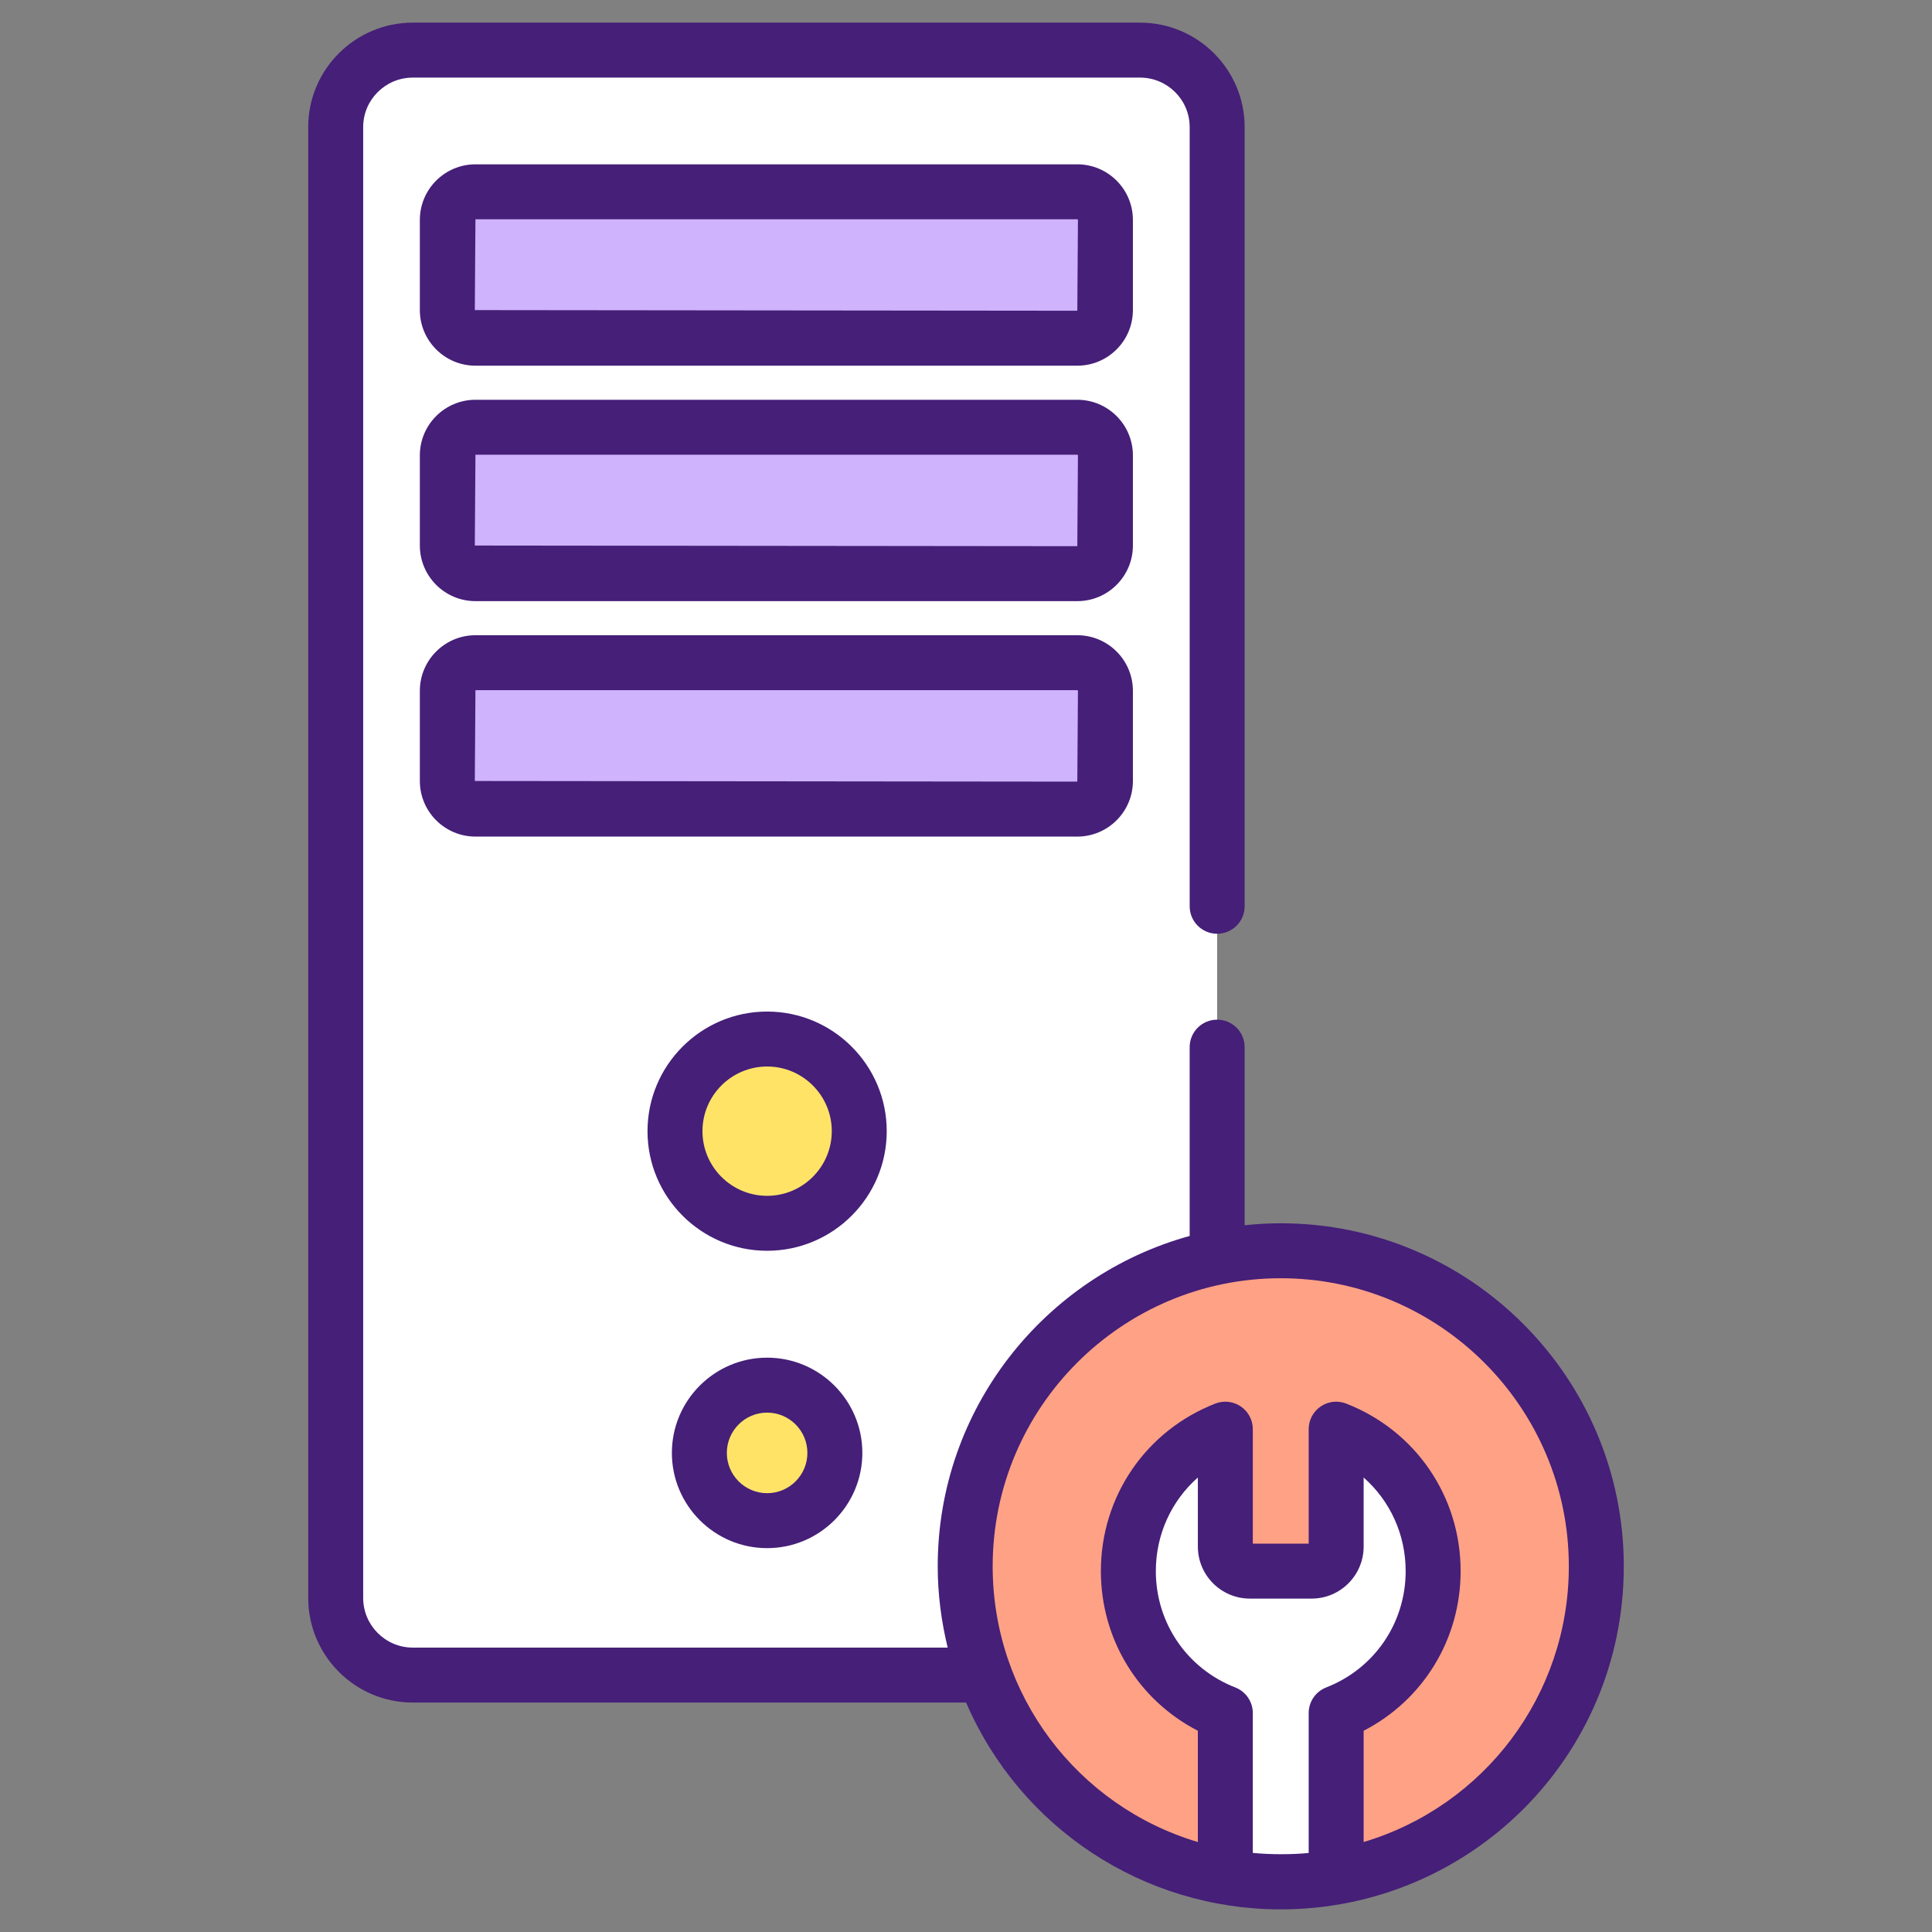 <svg enable-background="new 0 0 512 512" viewBox="0 0 512 512" xmlns="http://www.w3.org/2000/svg"><rect x="0" y="0" width="512" height="512" fill="#808080" stroke="none"/><g id="_x30_1_Error"><g><path d="m322.555 277.504v145.971c0 11.311-9.175 20.437-20.437 20.437h-192.719c-11.311 0-20.437-9.126-20.437-20.437v-389.806c0-11.262 9.126-20.388 20.437-20.388h192.718c11.262 0 20.437 9.126 20.437 20.388v206.505 37.33z" fill="#fff"/><g fill="#cfb3fc"><path d="m292.948 58.28v23.9c0 4.114-3.335 7.45-7.45 7.45h-159.501c-4.114 0-7.45-3.335-7.45-7.45v-23.9c0-4.114 3.335-7.45 7.45-7.45h159.501c4.115 0 7.45 3.336 7.45 7.45z"/><path d="m292.948 120.677v23.899c0 4.114-3.335 7.45-7.45 7.45h-159.501c-4.114 0-7.45-3.335-7.45-7.45v-23.899c0-4.114 3.335-7.45 7.45-7.45h159.501c4.115 0 7.45 3.336 7.45 7.45z"/><path d="m292.948 183.074v23.899c0 4.114-3.335 7.45-7.45 7.45h-159.501c-4.114 0-7.45-3.335-7.45-7.45v-23.899c0-4.114 3.335-7.45 7.45-7.45h159.501c4.115 0 7.45 3.335 7.45 7.45z"/></g><ellipse cx="203.293" cy="299.772" fill="#ffe367" rx="24.416" ry="24.416" transform="matrix(.16 -.987 .987 .16 -125.171 452.422)"/><ellipse cx="203.293" cy="385.034" fill="#ffe367" rx="17.957" ry="17.957" transform="matrix(.16 -.987 .987 .16 -209.333 524.027)"/><path d="m423.038 415.091c0 41.149-29.768 75.379-68.94 82.327-4.773.847-9.687 1.299-14.686 1.299s-9.913-.452-14.686-1.299c-39.172-6.948-68.94-41.178-68.94-82.327 0-46.177 37.45-83.626 83.626-83.626 46.177 0 83.626 37.45 83.626 83.626z" fill="#ffa185"/><path d="m379.799 416.362c0 17.143-10.647 31.745-25.701 37.619v43.437c-4.773.847-9.687 1.299-14.686 1.299s-9.913-.452-14.686-1.299v-43.437c-15.053-5.874-25.701-20.476-25.701-37.619 0-17.115 10.647-31.745 25.701-37.619v31.123c0 3.587 2.909 6.496 6.496 6.496h16.381c3.587 0 6.496-2.909 6.496-6.496v-31.123c15.052 5.874 25.7 20.504 25.7 37.619z" fill="#fff"/><g fill="#451f78"><path d="m109.399 451.194h146.624c14.388 33.288 47.016 54.806 83.39 54.806 49.873 0 90.906-40.214 90.906-90.908 0-50.127-40.781-90.908-90.906-90.908-3.235 0-6.427.184-9.576.515v-47.196c0-4.022-3.259-7.282-7.282-7.282s-7.282 3.259-7.282 7.282v50.036c-38.43 10.613-66.769 45.794-66.769 87.553 0 7.409.959 14.608 2.641 21.539h-141.746c-7.253 0-13.155-5.902-13.155-13.155v-389.808c0-7.227 5.902-13.105 13.155-13.105h192.717c7.255 0 13.158 5.878 13.158 13.105v206.505c0 4.022 3.259 7.282 7.282 7.282s7.282-3.259 7.282-7.282v-206.505c-.001-15.257-12.435-27.668-27.721-27.668h-192.718c-15.283 0-27.718 12.411-27.718 27.668v389.807c0 15.284 12.435 27.719 27.718 27.719zm221.822-27.55h16.381c7.597 0 13.776-6.182 13.776-13.779v-18.308c6.98 6.144 11.138 15.063 11.138 24.805 0 13.738-8.27 25.843-21.067 30.835-2.795 1.09-4.634 3.783-4.634 6.784v37.063c-.118.012-.234.036-.352.047-4.065.379-9.563.426-14.455-.047v-37.063c0-3.001-1.839-5.693-4.634-6.784-12.797-4.992-21.067-17.097-21.067-30.835 0-9.742 4.158-18.661 11.138-24.805v18.308c0 7.597 6.18 13.779 13.776 13.779zm8.192-84.897c42.096 0 76.343 34.248 76.343 76.345 0 34.103-22.414 63.521-54.377 73.065v-29.485c15.765-8.132 25.701-24.239 25.701-42.31 0-19.783-11.908-37.211-30.335-44.403-2.242-.875-4.771-.588-6.755.773-1.986 1.356-3.174 3.605-3.174 6.011v30.337h-14.807v-30.337c0-2.406-1.188-4.655-3.174-6.011-1.986-1.358-4.511-1.647-6.755-.773-18.427 7.191-30.335 24.62-30.335 44.403 0 18.071 9.936 34.177 25.701 42.31v29.486c-31.962-9.543-54.377-38.962-54.377-73.066-.001-42.096 34.248-76.345 76.344-76.345z"/><path d="m300.23 58.279c0-8.123-6.608-14.731-14.731-14.731h-159.503c-8.123 0-14.731 6.608-14.731 14.731v23.9c0 8.123 6.608 14.731 14.731 14.731h159.502c8.123 0 14.731-6.608 14.731-14.731v-23.9zm-14.732 24.068-159.67-.168.168-24.068h159.502c.092 0 .168.076.168.168z"/><path d="m300.23 120.677c0-8.123-6.608-14.731-14.731-14.731h-159.503c-8.123 0-14.731 6.608-14.731 14.731v23.9c0 8.123 6.608 14.731 14.731 14.731h159.502c8.123 0 14.731-6.608 14.731-14.731v-23.9zm-14.732 24.068-159.67-.168.168-24.068h159.502c.092 0 .168.076.168.168z"/><path d="m300.23 206.973v-23.9c0-8.123-6.608-14.731-14.731-14.731h-159.503c-8.123 0-14.731 6.608-14.731 14.731v23.9c0 8.123 6.608 14.731 14.731 14.731h159.502c8.123 0 14.732-6.608 14.732-14.731zm-174.402 0 .168-24.068h159.502c.092 0 .168.076.168.168l-.168 24.068z"/><path d="m203.294 268.074c-17.479 0-31.698 14.219-31.698 31.698s14.219 31.698 31.698 31.698 31.698-14.219 31.698-31.698-14.219-31.698-31.698-31.698zm0 48.833c-9.448 0-17.135-7.687-17.135-17.135s7.687-17.135 17.135-17.135 17.135 7.687 17.135 17.135-7.687 17.135-17.135 17.135z"/><path d="m203.294 359.795c-13.916 0-25.239 11.323-25.239 25.239s11.323 25.239 25.239 25.239 25.237-11.323 25.237-25.239-11.321-25.239-25.237-25.239zm0 35.915c-5.888 0-10.676-4.788-10.676-10.676s4.788-10.676 10.676-10.676c5.885 0 10.673 4.788 10.673 10.676s-4.787 10.676-10.673 10.676z"/></g></g></g><g id="Layer_1"/></svg>